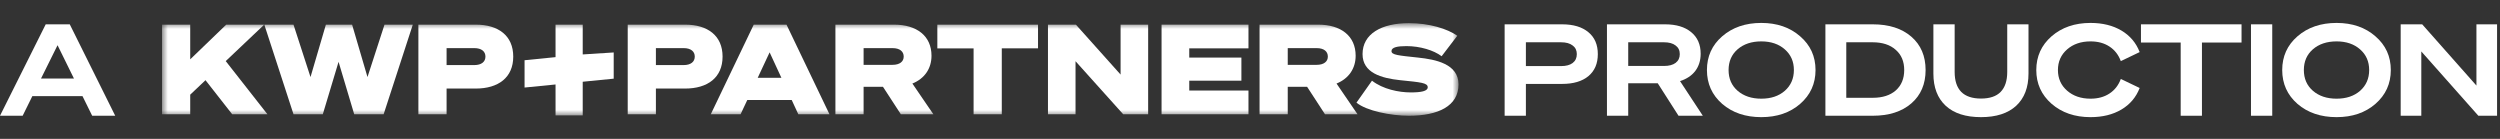 <svg width="216" height="12" viewBox="0 0 216 12" fill="none" xmlns="http://www.w3.org/2000/svg">
<rect x="0" y="0" width="216" height="12" fill="#333333" stroke="none"/>
<mask id="mask0_185_2" style="mask-type:luminance" maskUnits="userSpaceOnUse" x="14" y="2" width="112" height="8">
<path d="M126 2H14V10H126V2Z" fill="white"/>
</mask>
<g mask="url(#mask0_185_2)">
<path d="M118.541 6.972C119.484 7.705 120.846 7.985 121.898 7.985C122.777 7.985 123.356 7.877 123.356 7.542C123.356 7.154 122.755 7.111 120.975 6.928C119.355 6.755 117.724 6.302 117.724 4.674C117.724 2.927 119.355 2 121.726 2C123.496 2 125.051 2.485 125.91 3.089L124.558 4.858C123.871 4.34 122.691 3.984 121.511 3.984C120.76 3.984 120.224 4.081 120.224 4.415C120.224 4.749 120.814 4.792 122.519 4.975C124.053 5.137 126.016 5.525 126.016 7.293C126.016 9.159 124.268 10 121.736 10C120.16 10 118.067 9.579 117.199 8.868L118.54 6.97L118.541 6.972Z" fill="white"/>
<path d="M16.435 5.127L19.546 2.129H22.828L19.503 5.278L23.107 9.872H20.061L17.755 6.928L16.435 8.179V9.872H14V2.129H16.435V5.127Z" fill="white"/>
<path d="M30.421 2.129L31.751 6.658L33.221 2.129H35.666L33.146 9.872H30.604L29.252 5.343L27.89 9.872H25.359L22.837 2.129H25.358L26.828 6.658L28.157 2.129H30.421Z" fill="white"/>
<path d="M38.585 9.872H36.149V2.129H41.105C43.057 2.129 44.344 3.078 44.344 4.89C44.344 6.702 43.056 7.651 41.105 7.651H38.585V9.872ZM40.976 5.623C41.609 5.623 41.942 5.331 41.942 4.89C41.942 4.448 41.609 4.157 40.976 4.157H38.585V5.623H40.976Z" fill="white"/>
<path d="M56.67 9.872H54.235V2.129H59.191C61.143 2.129 62.43 3.078 62.43 4.89C62.43 6.702 61.142 7.651 59.191 7.651H56.67V9.872ZM59.062 5.623C59.695 5.623 60.028 5.331 60.028 4.89C60.028 4.448 59.695 4.157 59.062 4.157H56.67V5.623H59.062Z" fill="white"/>
<path d="M67.954 2.129L71.666 9.872H68.974L68.405 8.642H64.565L63.986 9.872H61.412L65.123 2.129H67.954ZM65.465 6.724H67.514L66.495 4.524L65.465 6.724Z" fill="white"/>
<path d="M74.615 9.872H72.18V2.129H77.243C79.216 2.129 80.482 3.11 80.482 4.814C80.482 5.935 79.871 6.798 78.83 7.218L80.642 9.871H77.832L76.288 7.499H74.615V9.871V9.872ZM77.114 5.602C77.747 5.602 78.08 5.311 78.08 4.891C78.08 4.448 77.747 4.158 77.114 4.158H74.615V5.603H77.114V5.602Z" fill="white"/>
<path d="M86.554 4.179V9.873H84.118V4.179H80.986V2.129H89.685V4.178H86.553L86.554 4.179Z" fill="white"/>
<path d="M99.2 9.872H97.044L92.926 5.289V9.872H90.544V2.129H92.958L96.819 6.443V2.129H99.201L99.2 9.872Z" fill="white"/>
<path d="M107.868 2.129V4.178H102.752V4.975H107.257V6.971H102.752V7.822H107.868V9.872H100.359V2.129H107.868Z" fill="white"/>
<path d="M111.261 9.872H108.826V2.129H113.889C115.862 2.129 117.128 3.11 117.128 4.814C117.128 5.935 116.517 6.798 115.476 7.218L117.289 9.871H114.478L112.934 7.499H111.261V9.871V9.872ZM113.76 5.602C114.393 5.602 114.726 5.311 114.726 4.891C114.726 4.448 114.393 4.158 113.76 4.158H111.261V5.603H113.76V5.602Z" fill="white"/>
<path d="M50.347 4.703V2.129H47.999V4.937L45.322 5.204V7.564L47.999 7.298L48 9.968H50.347V7.063L53.024 6.797V4.532L50.347 4.703Z" fill="white"/>
</g>
<path d="M0 10L3.949 2.102H6.028L9.955 10H7.964L7.128 8.306H2.794L1.958 10H0ZM6.391 6.788L4.972 3.906L3.542 6.788H6.391Z" fill="white"/>
<path d="M213.964 2.102H215.746V10H214.129L209.201 4.445V10H207.419V2.102H209.278L213.964 7.393V2.102Z" fill="white"/>
<path d="M197.183 6.051C197.183 4.87 197.623 3.899 198.503 3.136C199.39 2.366 200.516 1.981 201.88 1.981C203.237 1.981 204.355 2.366 205.235 3.136C206.122 3.899 206.566 4.87 206.566 6.051C206.566 7.232 206.122 8.207 205.235 8.977C204.355 9.74 203.237 10.121 201.88 10.121C200.516 10.121 199.39 9.74 198.503 8.977C197.623 8.207 197.183 7.232 197.183 6.051ZM204.696 6.051C204.696 5.318 204.436 4.724 203.915 4.269C203.394 3.807 202.716 3.576 201.88 3.576C201.044 3.576 200.362 3.803 199.834 4.258C199.313 4.713 199.053 5.31 199.053 6.051C199.053 6.792 199.313 7.389 199.834 7.844C200.362 8.299 201.044 8.526 201.88 8.526C202.716 8.526 203.394 8.299 203.915 7.844C204.436 7.382 204.696 6.784 204.696 6.051Z" fill="white"/>
<path d="M194.485 2.102H196.322V10H194.485V2.102Z" fill="white"/>
<path d="M193.669 2.102V3.675H190.248V10H188.411V3.675H184.979V2.102H193.669Z" fill="white"/>
<path d="M180.621 3.576C179.8 3.576 179.125 3.807 178.597 4.269C178.069 4.731 177.805 5.325 177.805 6.051C177.805 6.777 178.069 7.371 178.597 7.833C179.125 8.295 179.8 8.526 180.621 8.526C181.259 8.526 181.802 8.379 182.249 8.086C182.704 7.793 183.034 7.371 183.239 6.821L184.867 7.602C184.559 8.401 184.035 9.021 183.294 9.461C182.553 9.901 181.662 10.121 180.621 10.121C179.264 10.121 178.142 9.736 177.255 8.966C176.375 8.196 175.935 7.224 175.935 6.051C175.935 4.878 176.375 3.906 177.255 3.136C178.142 2.366 179.264 1.981 180.621 1.981C181.662 1.981 182.553 2.201 183.294 2.641C184.035 3.081 184.559 3.701 184.867 4.5L183.239 5.281C183.034 4.731 182.704 4.309 182.249 4.016C181.802 3.723 181.259 3.576 180.621 3.576Z" fill="white"/>
<path d="M171.159 10.121C169.839 10.121 168.824 9.795 168.112 9.142C167.401 8.482 167.045 7.554 167.045 6.359V2.102H168.882V6.216C168.882 6.979 169.073 7.554 169.454 7.943C169.836 8.324 170.404 8.515 171.159 8.515C171.915 8.515 172.479 8.324 172.853 7.943C173.235 7.554 173.425 6.979 173.425 6.216V2.102H175.262V6.359C175.262 7.554 174.907 8.482 174.195 9.142C173.484 9.795 172.472 10.121 171.159 10.121Z" fill="white"/>
<path d="M161.807 10H157.715V2.102H161.807C163.208 2.102 164.319 2.458 165.14 3.169C165.961 3.88 166.372 4.841 166.372 6.051C166.372 7.261 165.961 8.222 165.14 8.933C164.319 9.644 163.208 10 161.807 10ZM159.519 3.653V8.449H161.807C162.65 8.449 163.314 8.236 163.798 7.811C164.282 7.378 164.524 6.792 164.524 6.051C164.524 5.31 164.278 4.727 163.787 4.302C163.303 3.869 162.639 3.653 161.796 3.653H159.519Z" fill="white"/>
<path d="M147.479 6.051C147.479 4.87 147.919 3.899 148.799 3.136C149.686 2.366 150.812 1.981 152.176 1.981C153.533 1.981 154.651 2.366 155.531 3.136C156.418 3.899 156.862 4.87 156.862 6.051C156.862 7.232 156.418 8.207 155.531 8.977C154.651 9.74 153.533 10.121 152.176 10.121C150.812 10.121 149.686 9.74 148.799 8.977C147.919 8.207 147.479 7.232 147.479 6.051ZM154.992 6.051C154.992 5.318 154.732 4.724 154.211 4.269C153.69 3.807 153.012 3.576 152.176 3.576C151.34 3.576 150.658 3.803 150.13 4.258C149.609 4.713 149.349 5.31 149.349 6.051C149.349 6.792 149.609 7.389 150.13 7.844C150.658 8.299 151.34 8.526 152.176 8.526C153.012 8.526 153.69 8.299 154.211 7.844C154.732 7.382 154.992 6.784 154.992 6.051Z" fill="white"/>
<path d="M143.23 7.195H140.678V10H138.841V2.102H143.868C144.821 2.102 145.569 2.326 146.112 2.773C146.662 3.22 146.937 3.844 146.937 4.643C146.937 5.222 146.783 5.717 146.475 6.128C146.167 6.531 145.727 6.825 145.155 7.008L147.124 10H145.023L143.23 7.195ZM140.678 3.653V5.699H143.769C144.201 5.699 144.535 5.611 144.77 5.435C145.012 5.252 145.133 4.999 145.133 4.676C145.133 4.353 145.012 4.104 144.77 3.928C144.535 3.745 144.201 3.653 143.769 3.653H140.678Z" fill="white"/>
<path d="M134.972 7.25H131.837V10H130V2.102H134.972C135.94 2.102 136.695 2.329 137.238 2.784C137.781 3.231 138.052 3.862 138.052 4.676C138.052 5.49 137.781 6.124 137.238 6.579C136.695 7.026 135.94 7.25 134.972 7.25ZM131.837 3.653V5.71H134.873C135.306 5.71 135.639 5.622 135.874 5.446C136.116 5.263 136.237 5.006 136.237 4.676C136.237 4.353 136.116 4.104 135.874 3.928C135.639 3.745 135.306 3.653 134.873 3.653H131.837Z" fill="white"/>
</svg>
